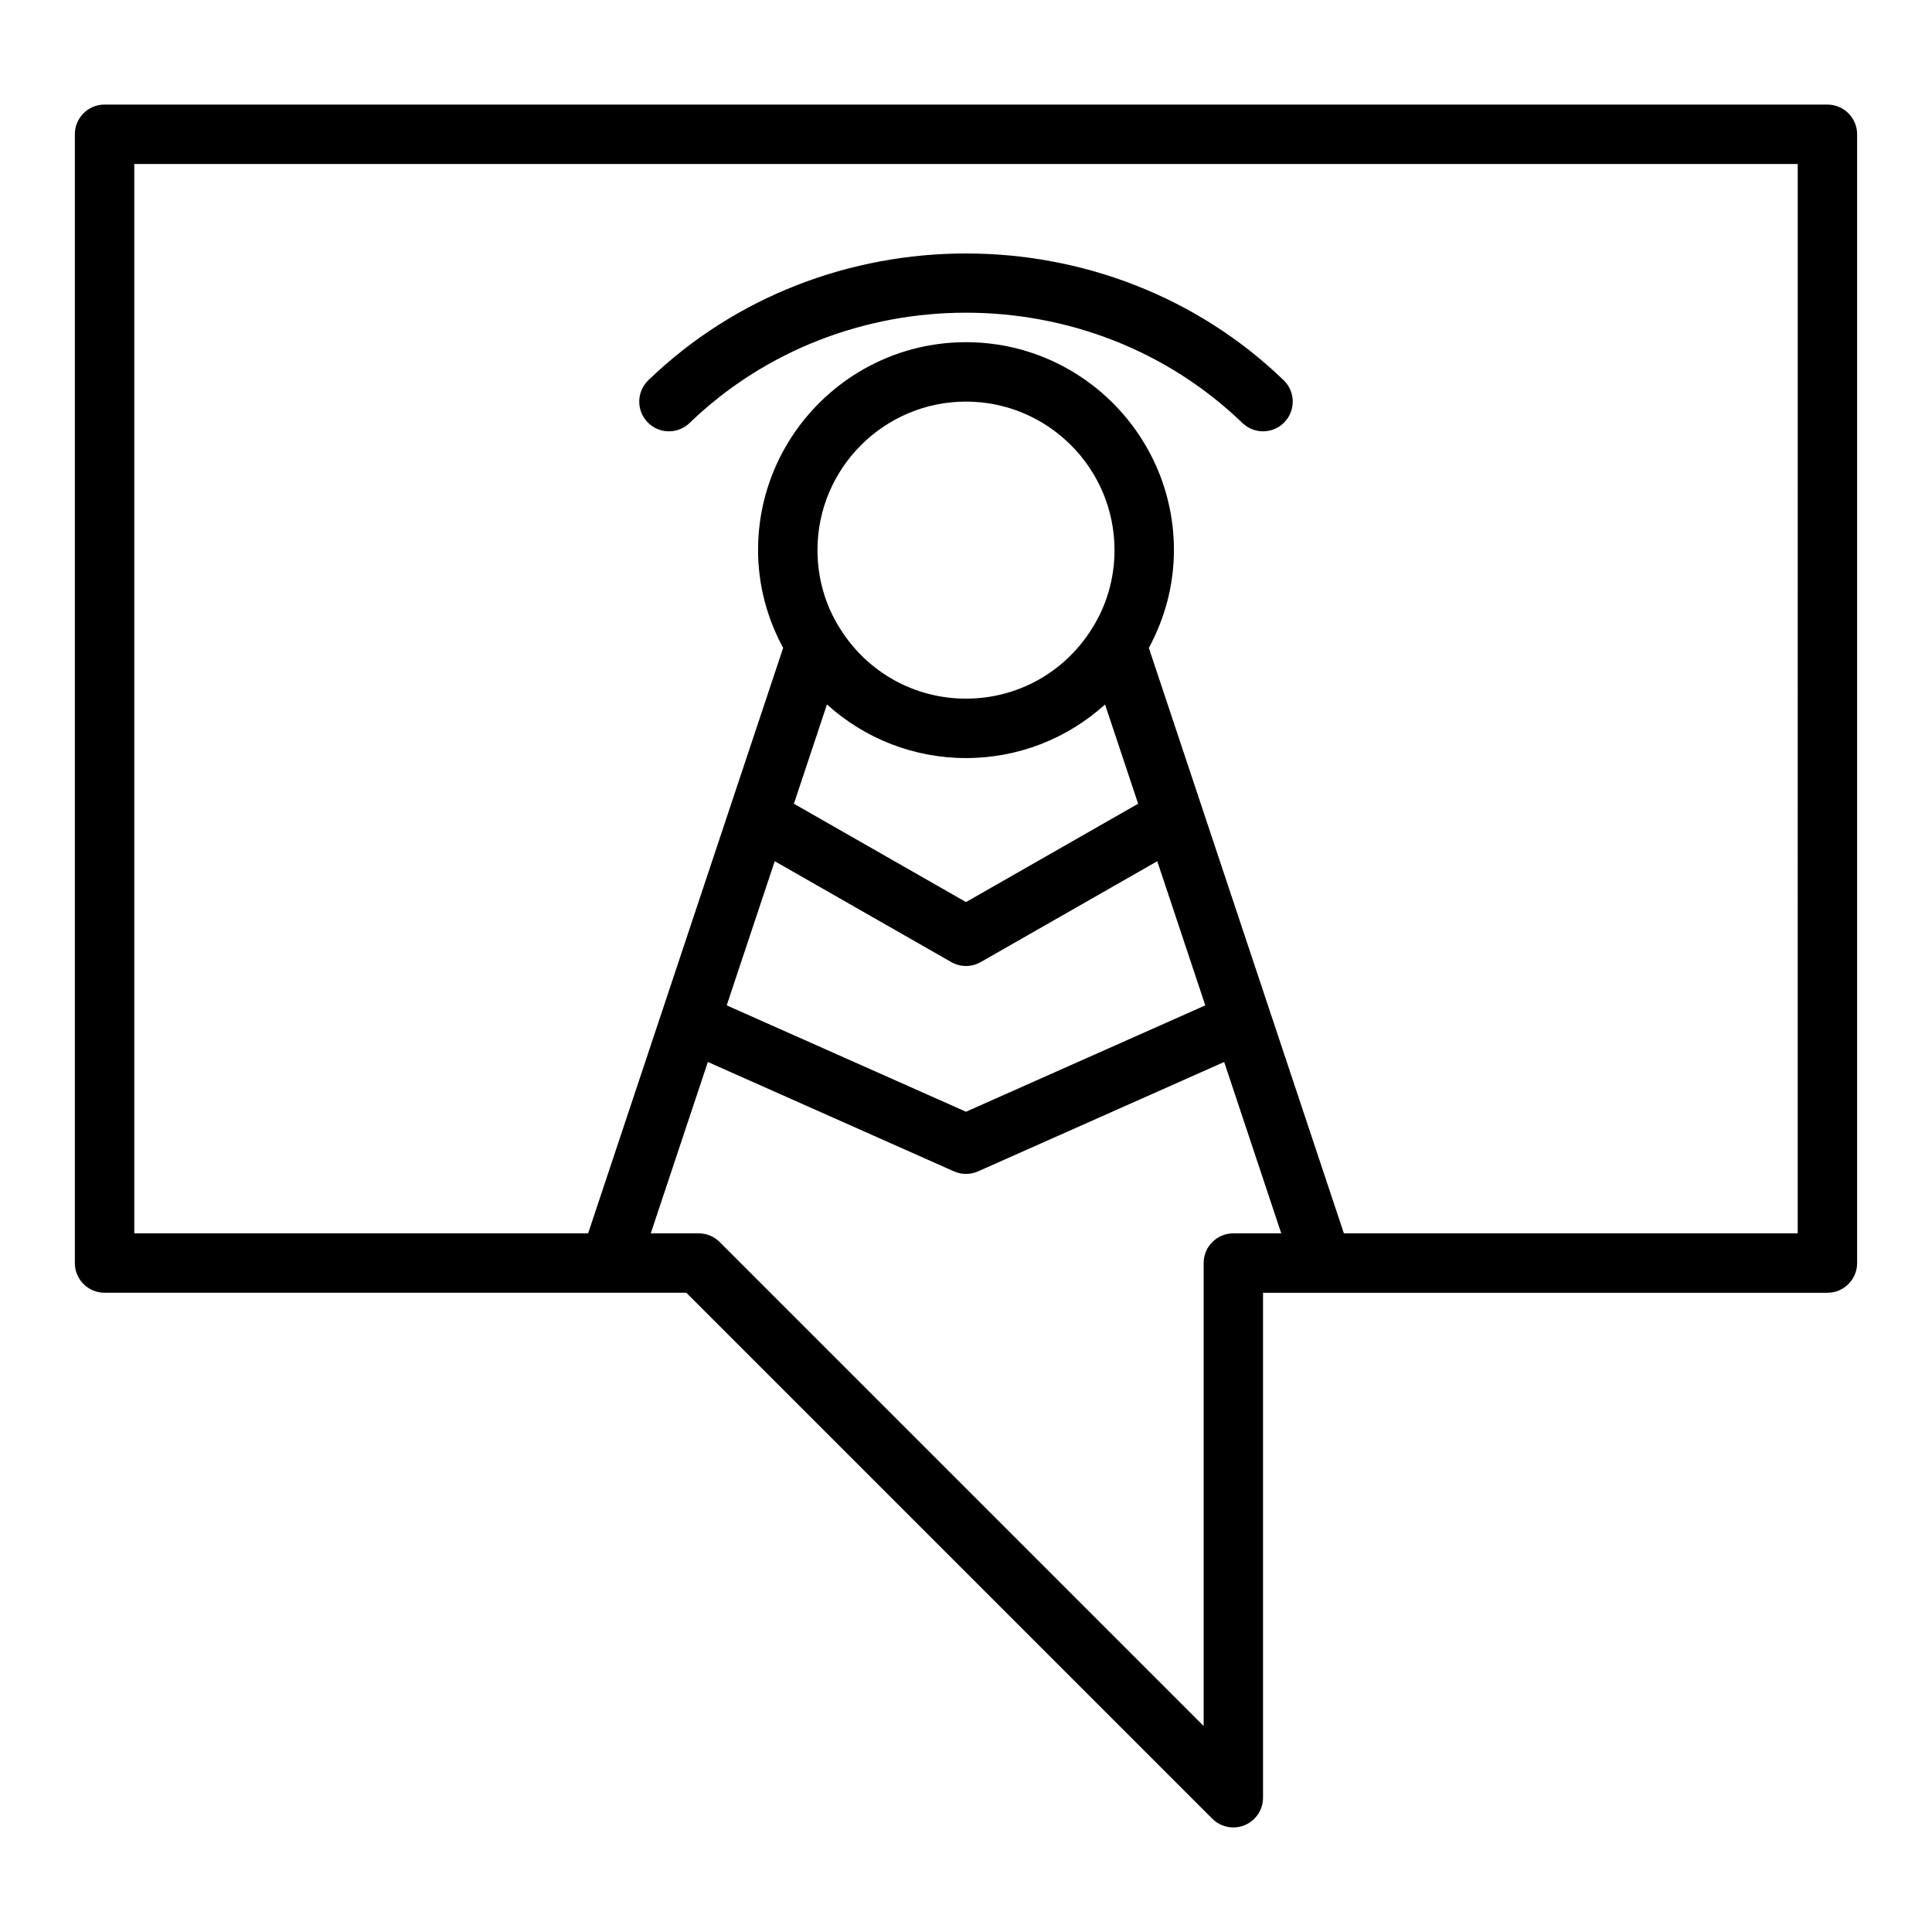 <?xml version="1.0" encoding="UTF-8"?>
<!-- Uploaded to: SVG Repo, www.svgrepo.com, Generator: SVG Repo Mixer Tools -->
<svg fill="#000000" width="800px" height="800px" version="1.1" viewBox="144 144 512 512" xmlns="http://www.w3.org/2000/svg">
 <g>
  <path d="m628.29 171.71h-456.58c-4.352 0-7.875 3.523-7.875 7.871v299.14c0 4.348 3.519 7.871 7.871 7.871h133.8c0.012 0 0.02 0.004 0.027 0.004 0.008 0 0.016-0.004 0.023-0.004h20.332l139.39 139.39c1.508 1.508 3.519 2.309 5.566 2.309 1.016 0 2.039-0.195 3.012-0.602 2.945-1.219 4.859-4.09 4.859-7.273v-133.82h15.719c0.008 0 0.016 0.004 0.023 0.004 0.008 0 0.02-0.004 0.027-0.004h133.8c4.352 0 7.871-3.523 7.871-7.871v-299.14c0-4.348-3.523-7.871-7.871-7.871zm-157.44 299.14c-4.352 0-7.871 3.523-7.871 7.871v122.69l-128.26-128.26c-1.477-1.477-3.473-2.305-5.566-2.305h-12.691l15.129-45.41 65.215 28.984c1.023 0.453 2.106 0.68 3.199 0.68 1.09 0 2.176-0.227 3.199-0.68l65.215-28.984 15.125 45.41zm-37.594-160.07c-7.266 11.5-19.695 18.367-33.254 18.367-13.562 0-25.992-6.867-33.285-18.414-3.977-6.199-6.078-13.441-6.078-20.945 0-21.703 17.66-39.359 39.359-39.359 21.703 0 39.359 17.66 39.359 39.359 0.004 7.504-2.094 14.746-6.102 20.992zm-70.102 19.902c9.977 9.039 22.973 14.211 36.848 14.211 13.879 0 26.879-5.176 36.848-14.203l8.766 26.305-45.613 26.062-45.609-26.062zm-13.84 41.547 46.781 26.73c1.207 0.691 2.559 1.039 3.906 1.039 1.344 0 2.699-0.348 3.906-1.039l46.781-26.73 12.727 38.203-63.414 28.184-63.414-28.184zm271.1 98.617h-120.27l-51.688-155.14c4.281-7.918 6.648-16.762 6.648-25.918 0-30.387-24.723-55.105-55.105-55.105-30.383 0-55.105 24.719-55.105 55.105 0 9.172 2.375 18.023 6.648 25.922l-51.684 155.14h-120.27v-283.39h440.83z"/>
  <path d="m326.74 256.1c40.391-38.977 106.12-38.977 146.51 0 1.531 1.469 3.5 2.203 5.469 2.203 2.059 0 4.121-0.805 5.664-2.406 3.019-3.129 2.93-8.109-0.199-11.133-46.418-44.789-121.95-44.789-168.37 0-3.129 3.019-3.223 8.004-0.199 11.133 3.027 3.137 8.004 3.219 11.129 0.203z"/>
 </g>
</svg>